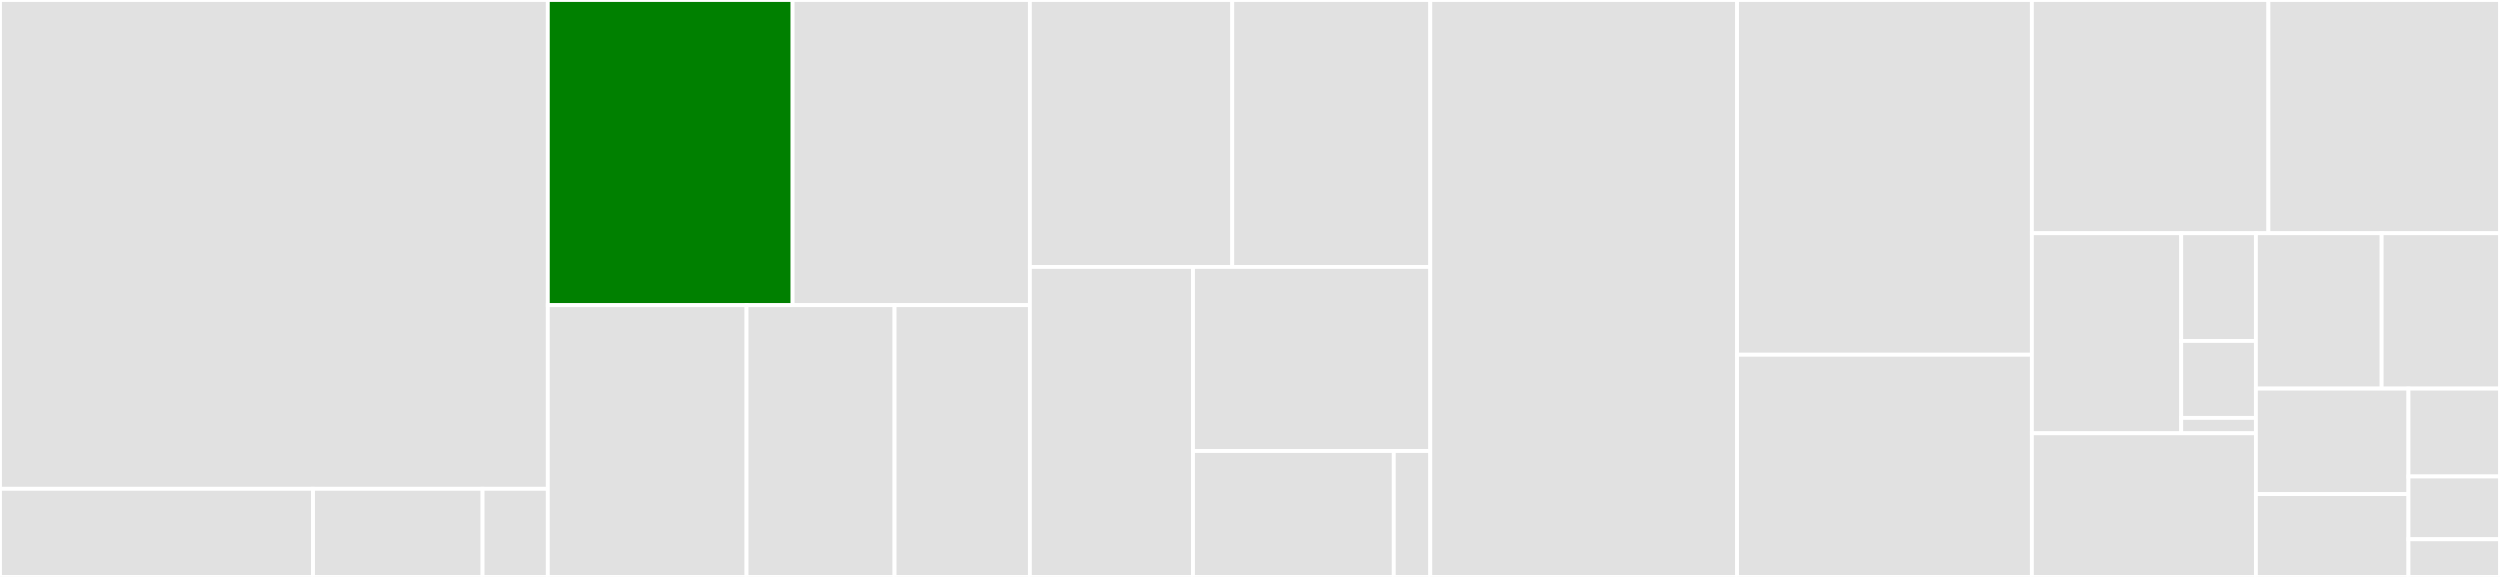 <svg baseProfile="full" width="650" height="150" viewBox="0 0 650 150" version="1.1"
xmlns="http://www.w3.org/2000/svg" xmlns:ev="http://www.w3.org/2001/xml-events"
xmlns:xlink="http://www.w3.org/1999/xlink">

<rect x="0" y="0" width="650" height="150" fill="#333333" stroke="none"/>

<style>rect.s{mask:url(#mask);}</style>
<defs>
  <pattern id="white" width="4" height="4" patternUnits="userSpaceOnUse" patternTransform="rotate(45)">
    <rect width="2" height="2" transform="translate(0,0)" fill="white"></rect>
  </pattern>
  <mask id="mask">
    <rect x="0" y="0" width="100%" height="100%" fill="url(#white)"></rect>
  </mask>
</defs>

<rect x="0" y="0" width="142.43" height="127.091" fill="#e1e1e1" stroke="white" stroke-width="1" class=" tooltipped" data-content="importers/wordpress.py"><title>importers/wordpress.py</title></rect>
<rect x="0" y="127.091" width="81.389" height="22.909" fill="#e1e1e1" stroke="white" stroke-width="1" class=" tooltipped" data-content="importers/import_hooks.py"><title>importers/import_hooks.py</title></rect>
<rect x="81.389" y="127.091" width="44.086" height="22.909" fill="#e1e1e1" stroke="white" stroke-width="1" class=" tooltipped" data-content="importers/wordpress_defaults.py"><title>importers/wordpress_defaults.py</title></rect>
<rect x="125.474" y="127.091" width="16.956" height="22.909" fill="#e1e1e1" stroke="white" stroke-width="1" class=" tooltipped" data-content="importers/apps.py"><title>importers/apps.py</title></rect>
<rect x="142.43" y="0" width="63.649" height="79.339" fill="green" stroke="white" stroke-width="1" class=" tooltipped" data-content="management/commands/reduce_xml.py"><title>management/commands/reduce_xml.py</title></rect>
<rect x="206.079" y="0" width="61.69" height="79.339" fill="#e1e1e1" stroke="white" stroke-width="1" class=" tooltipped" data-content="management/commands/analyze_xml_content.py"><title>management/commands/analyze_xml_content.py</title></rect>
<rect x="142.43" y="79.339" width="51.675" height="70.661" fill="#e1e1e1" stroke="white" stroke-width="1" class=" tooltipped" data-content="management/commands/analyze_html_content.py"><title>management/commands/analyze_html_content.py</title></rect>
<rect x="194.105" y="79.339" width="38.481" height="70.661" fill="#e1e1e1" stroke="white" stroke-width="1" class=" tooltipped" data-content="management/commands/delete_imported_pages.py"><title>management/commands/delete_imported_pages.py</title></rect>
<rect x="232.586" y="79.339" width="35.183" height="70.661" fill="#e1e1e1" stroke="white" stroke-width="1" class=" tooltipped" data-content="management/commands/import_xml.py"><title>management/commands/import_xml.py</title></rect>
<rect x="267.769" y="0" width="52.611" height="69.403" fill="#e1e1e1" stroke="white" stroke-width="1" class=" tooltipped" data-content="prefilters/linebreaks_wp_filter.py"><title>prefilters/linebreaks_wp_filter.py</title></rect>
<rect x="320.38" y="0" width="51.492" height="69.403" fill="#e1e1e1" stroke="white" stroke-width="1" class=" tooltipped" data-content="prefilters/handle_shortcodes.py"><title>prefilters/handle_shortcodes.py</title></rect>
<rect x="267.769" y="69.403" width="42.413" height="80.597" fill="#e1e1e1" stroke="white" stroke-width="1" class=" tooltipped" data-content="prefilters/transform_styles_defaults.py"><title>prefilters/transform_styles_defaults.py</title></rect>
<rect x="310.181" y="69.403" width="61.691" height="47.854" fill="#e1e1e1" stroke="white" stroke-width="1" class=" tooltipped" data-content="prefilters/transform_styles_filter.py"><title>prefilters/transform_styles_filter.py</title></rect>
<rect x="310.181" y="117.257" width="52.2" height="32.743" fill="#e1e1e1" stroke="white" stroke-width="1" class=" tooltipped" data-content="prefilters/bleach_filter.py"><title>prefilters/bleach_filter.py</title></rect>
<rect x="362.382" y="117.257" width="9.491" height="32.743" fill="#e1e1e1" stroke="white" stroke-width="1" class=" tooltipped" data-content="prefilters/__init__.py"><title>prefilters/__init__.py</title></rect>
<rect x="371.873" y="0" width="79.761" height="150.0" fill="#e1e1e1" stroke="white" stroke-width="1" class=" tooltipped" data-content="block_builder_defaults.py"><title>block_builder_defaults.py</title></rect>
<rect x="451.633" y="0" width="76.653" height="92.23" fill="#e1e1e1" stroke="white" stroke-width="1" class=" tooltipped" data-content="analysis.py"><title>analysis.py</title></rect>
<rect x="451.633" y="92.23" width="76.653" height="57.77" fill="#e1e1e1" stroke="white" stroke-width="1" class=" tooltipped" data-content="block_builder.py"><title>block_builder.py</title></rect>
<rect x="528.287" y="0" width="61.497" height="60.638" fill="#e1e1e1" stroke="white" stroke-width="1" class=" tooltipped" data-content="functions.py"><title>functions.py</title></rect>
<rect x="589.784" y="0" width="60.216" height="60.638" fill="#e1e1e1" stroke="white" stroke-width="1" class=" tooltipped" data-content="logger.py"><title>logger.py</title></rect>
<rect x="528.287" y="60.638" width="38.832" height="52.017" fill="#e1e1e1" stroke="white" stroke-width="1" class=" tooltipped" data-content="test/settings.py"><title>test/settings.py</title></rect>
<rect x="567.119" y="60.638" width="19.416" height="28.009" fill="#e1e1e1" stroke="white" stroke-width="1" class=" tooltipped" data-content="test/urls.py"><title>test/urls.py</title></rect>
<rect x="567.119" y="88.647" width="19.416" height="20.006" fill="#e1e1e1" stroke="white" stroke-width="1" class=" tooltipped" data-content="test/apps.py"><title>test/apps.py</title></rect>
<rect x="567.119" y="108.654" width="19.416" height="4.001" fill="#e1e1e1" stroke="white" stroke-width="1" class=" tooltipped" data-content="test/__init__.py"><title>test/__init__.py</title></rect>
<rect x="528.287" y="112.655" width="58.248" height="37.345" fill="#e1e1e1" stroke="white" stroke-width="1" class=" tooltipped" data-content="blocks.py"><title>blocks.py</title></rect>
<rect x="586.535" y="60.638" width="32.694" height="40.396" fill="#e1e1e1" stroke="white" stroke-width="1" class=" tooltipped" data-content="handle_inline_shortcodes.py"><title>handle_inline_shortcodes.py</title></rect>
<rect x="619.229" y="60.638" width="30.771" height="40.396" fill="#e1e1e1" stroke="white" stroke-width="1" class=" tooltipped" data-content="models.py"><title>models.py</title></rect>
<rect x="586.535" y="101.035" width="39.665" height="27.421" fill="#e1e1e1" stroke="white" stroke-width="1" class=" tooltipped" data-content="shortcodes.py"><title>shortcodes.py</title></rect>
<rect x="586.535" y="128.455" width="39.665" height="21.545" fill="#e1e1e1" stroke="white" stroke-width="1" class=" tooltipped" data-content="xml_boilerplate.py"><title>xml_boilerplate.py</title></rect>
<rect x="626.201" y="101.035" width="23.799" height="22.85" fill="#e1e1e1" stroke="white" stroke-width="1" class=" tooltipped" data-content="wagtail_hooks.py"><title>wagtail_hooks.py</title></rect>
<rect x="626.201" y="123.885" width="23.799" height="16.322" fill="#e1e1e1" stroke="white" stroke-width="1" class=" tooltipped" data-content="apps.py"><title>apps.py</title></rect>
<rect x="626.201" y="140.207" width="23.799" height="9.793" fill="#e1e1e1" stroke="white" stroke-width="1" class=" tooltipped" data-content="__init__.py"><title>__init__.py</title></rect>
</svg>